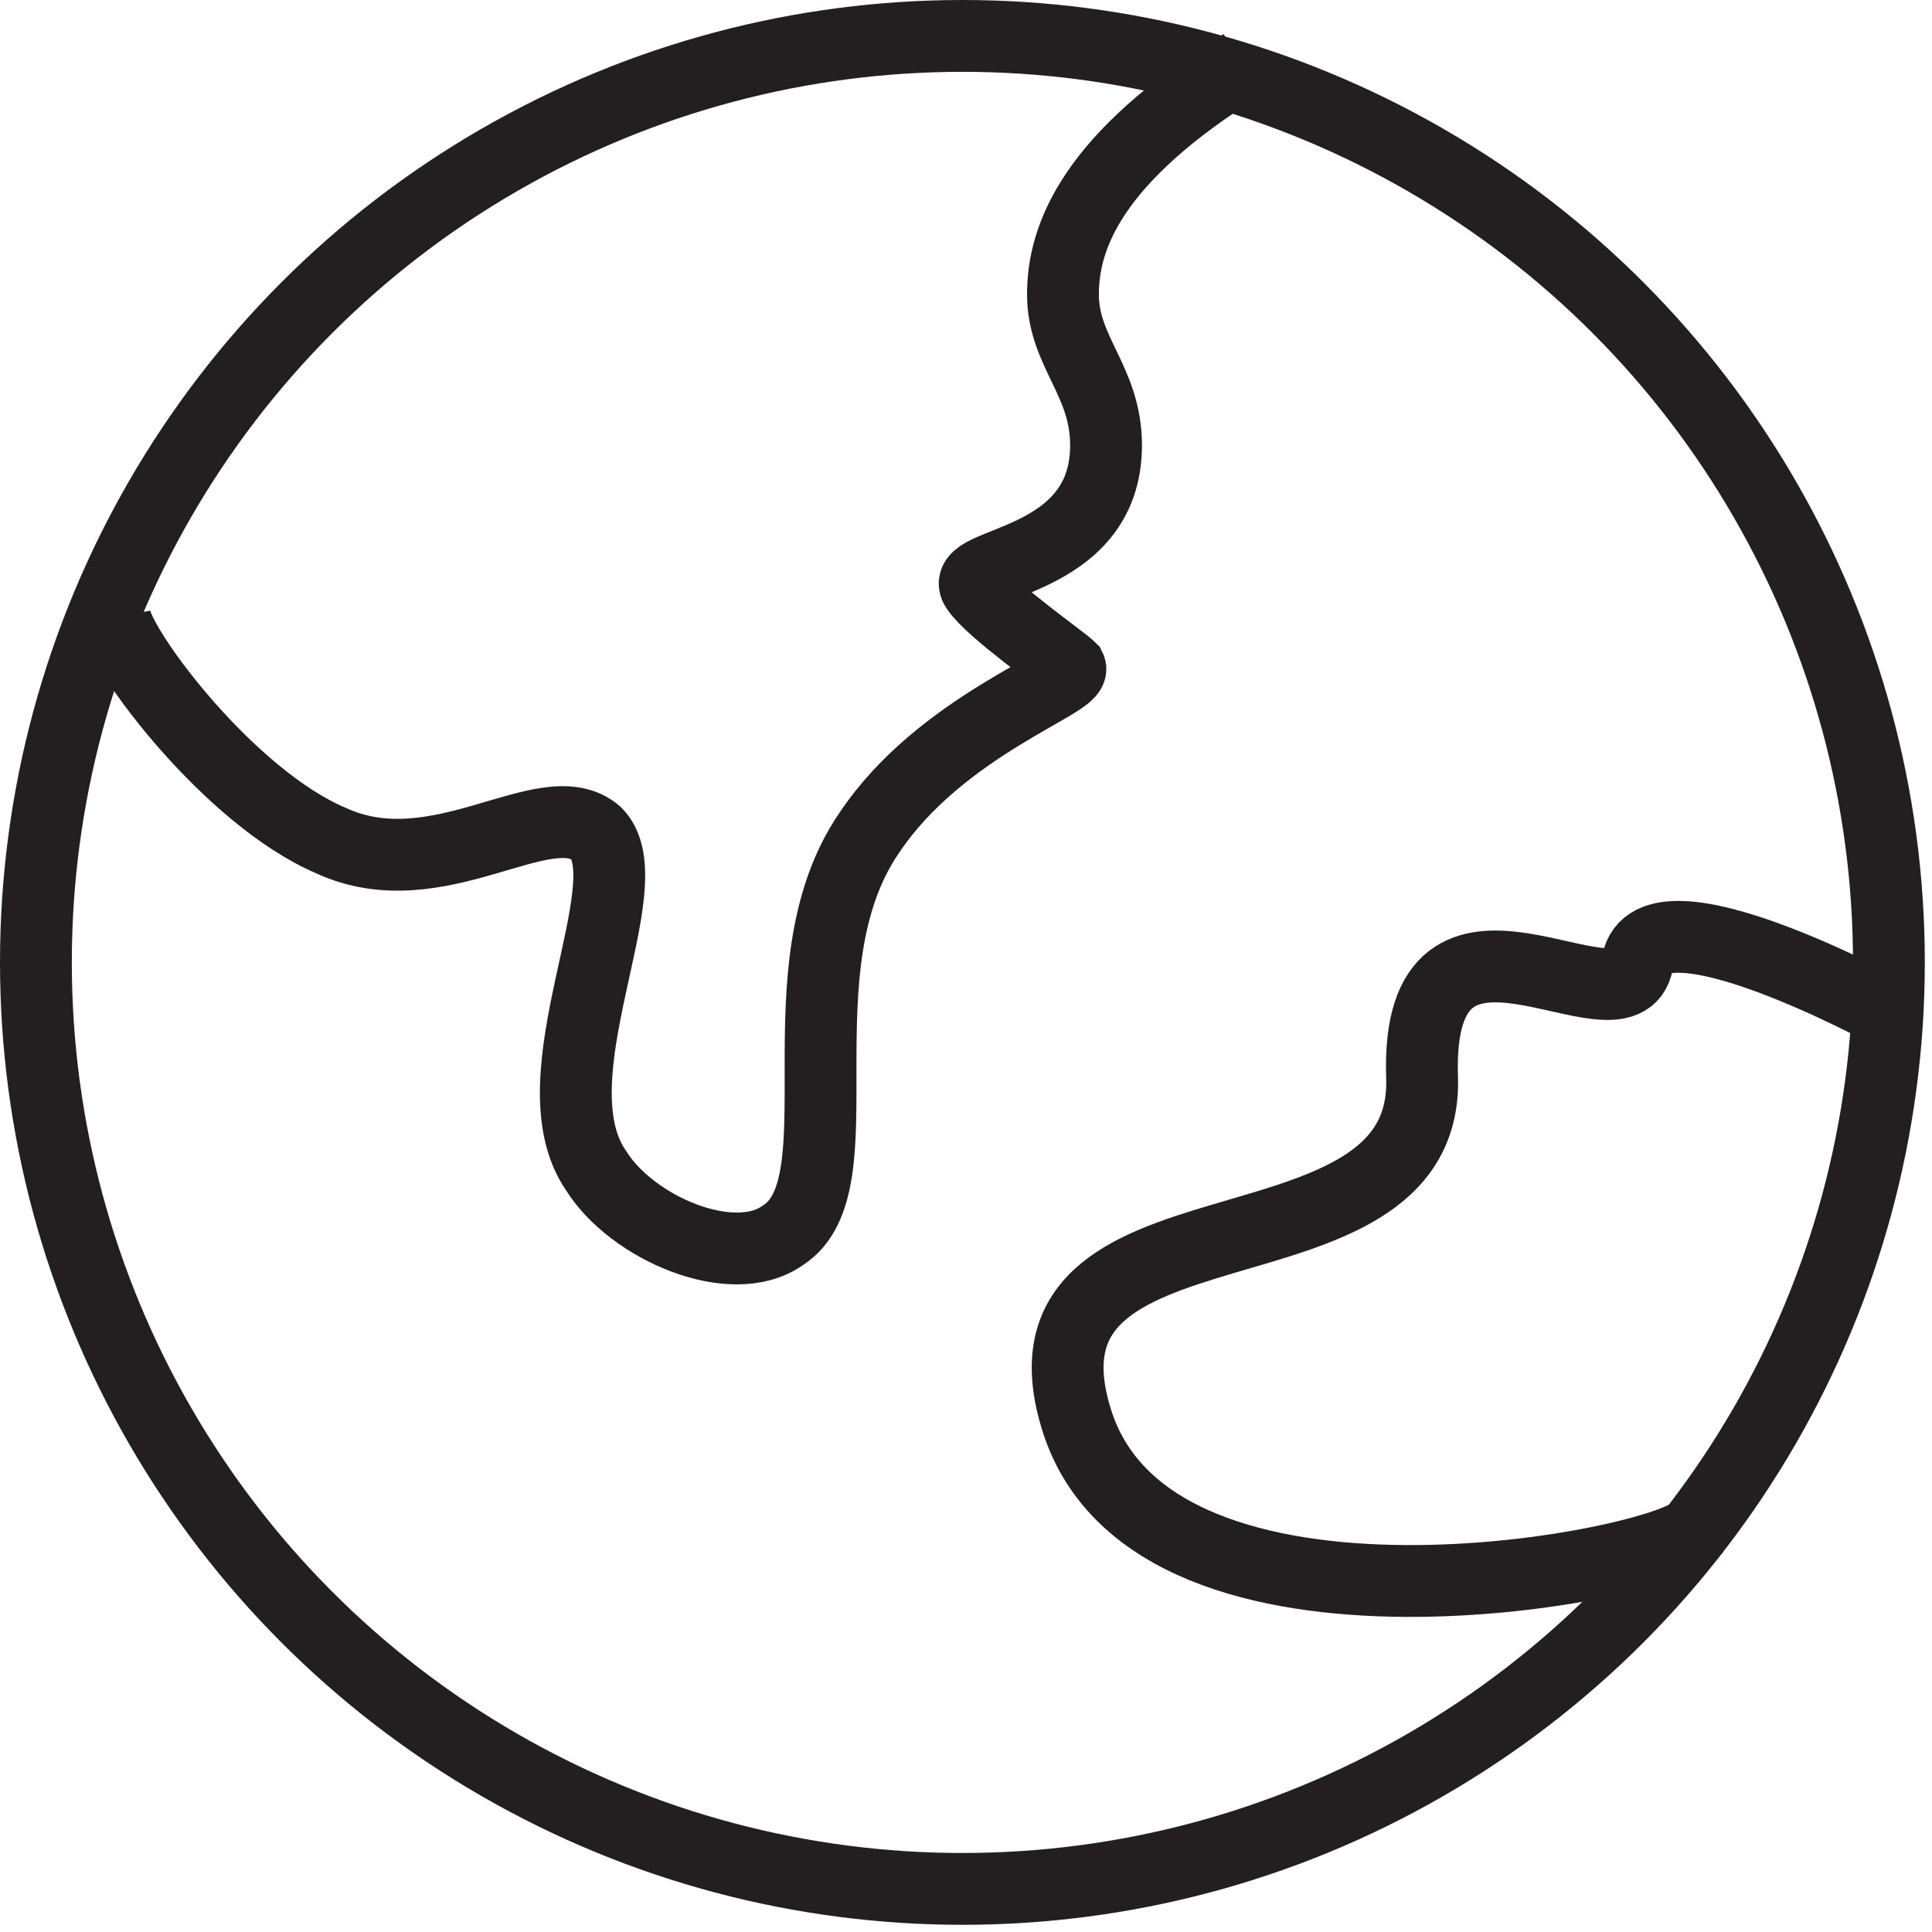 <svg viewBox="0 0 26.9 26.9" version="1.1" xmlns="http://www.w3.org/2000/svg" id="Layer_1">
  
  <defs>
    <style>
      .st0 {
        fill: none;
        stroke: #231f20;
        stroke-miterlimit: 10;
      }
    </style>
  </defs>
  <circle r="12.9" cy="13.4" cx="13.4" class="st0"></circle>
  <path d="M17.3.9c-2.1,1.3-2.5,2.4-2.5,3.2s.6,1.2.6,2.1c0,1.7-2.1,1.6-1.8,2,.2.3,1.2,1,1.3,1.1.1.2-1.8.8-2.8,2.3-1.3,1.9-.1,4.9-1.2,5.6-.7.5-2.1-.1-2.6-.9-.9-1.3.7-4,0-4.7-.7-.6-2.2.8-3.7.1-1.4-.6-2.9-2.6-3-3.1" class="st0"></path>
  <path d="M26.3,14.1s-3.3-1.8-3.5-.7-3.1-1.4-3,1.6c.1,3-5.9,1.4-4.8,4.8s8.2,2,8.6,1.5" class="st0"></path>
</svg>